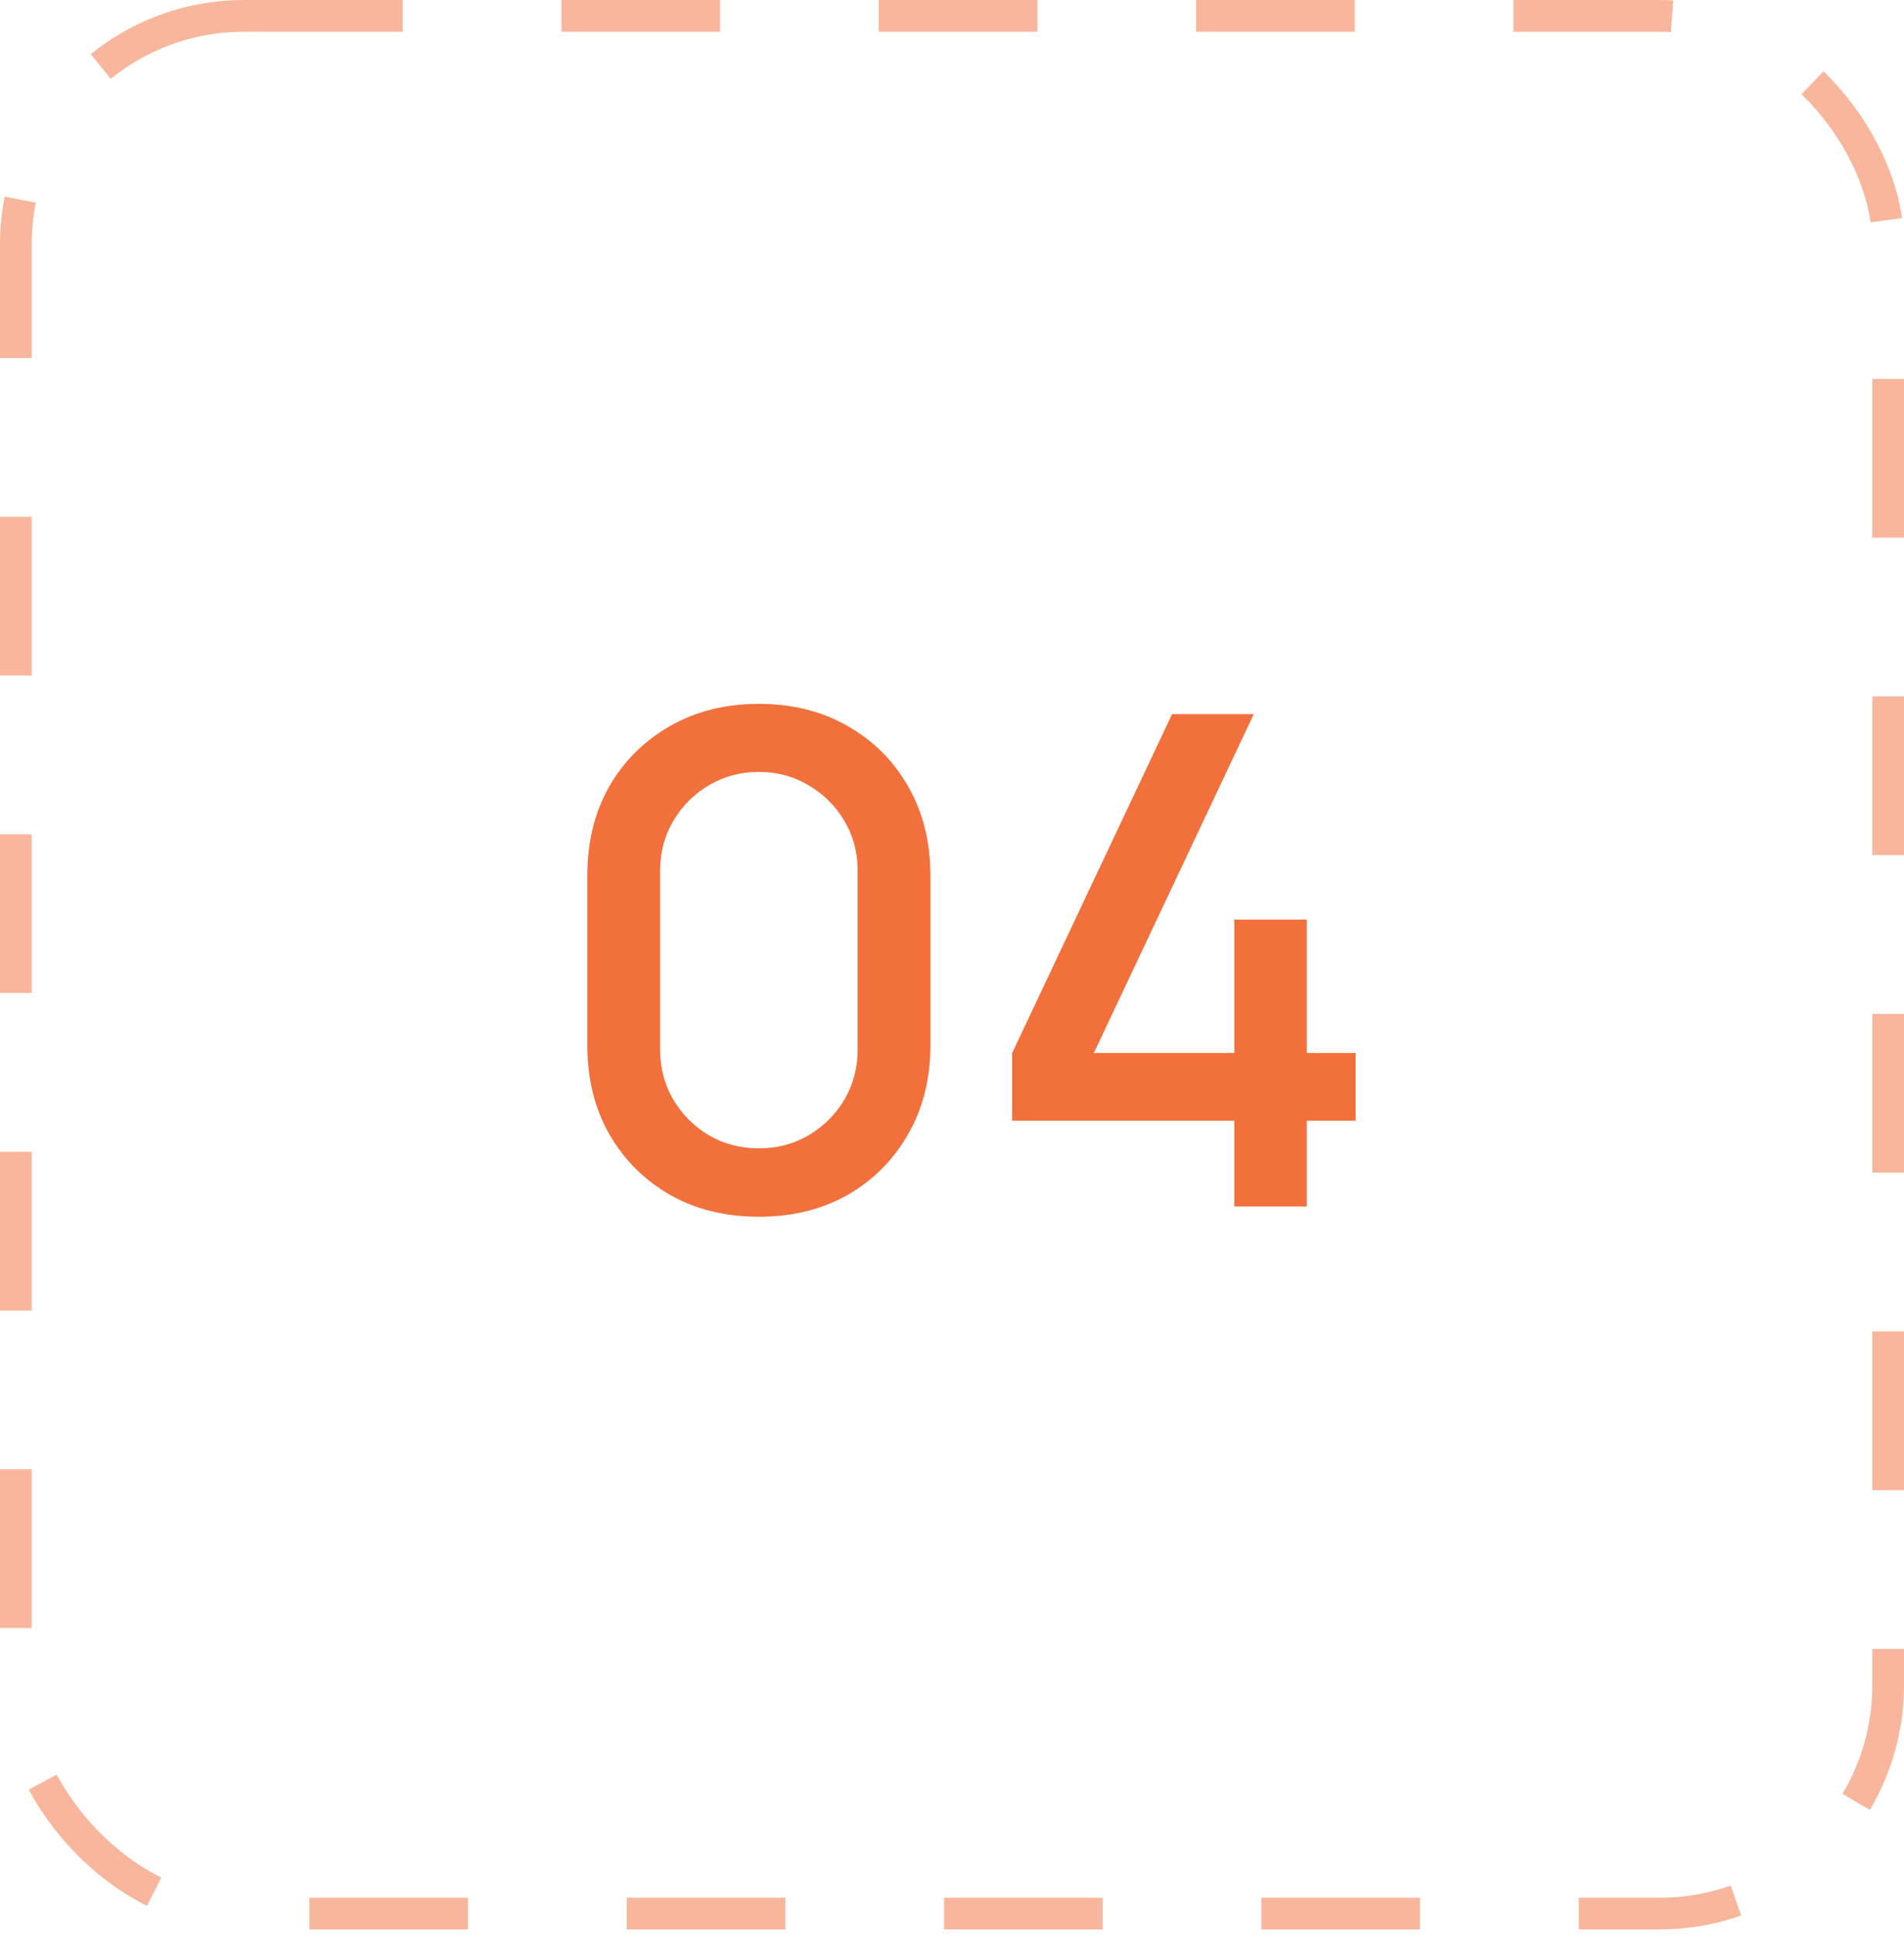 <?xml version="1.0" encoding="UTF-8"?> <svg xmlns="http://www.w3.org/2000/svg" width="60" height="61" viewBox="0 0 60 61" fill="none"><rect opacity="0.5" x="0.5" y="0.5" width="59" height="59.769" rx="7.192" stroke="#F2703C" stroke-dasharray="5 5"></rect><path d="M23.914 38.323C22.858 38.323 21.925 38.093 21.114 37.634C20.303 37.167 19.664 36.528 19.197 35.717C18.737 34.906 18.508 33.972 18.508 32.917V27.575C18.508 26.52 18.737 25.587 19.197 24.775C19.664 23.964 20.303 23.329 21.114 22.869C21.925 22.403 22.858 22.169 23.914 22.169C24.969 22.169 25.903 22.403 26.714 22.869C27.525 23.329 28.16 23.964 28.62 24.775C29.087 25.587 29.32 26.52 29.32 27.575V32.917C29.32 33.972 29.087 34.906 28.62 35.717C28.16 36.528 27.525 37.167 26.714 37.634C25.903 38.093 24.969 38.323 23.914 38.323ZM23.914 36.169C24.488 36.169 25.009 36.033 25.475 35.76C25.949 35.48 26.326 35.107 26.606 34.64C26.886 34.166 27.026 33.639 27.026 33.057V27.414C27.026 26.84 26.886 26.319 26.606 25.852C26.326 25.378 25.949 25.005 25.475 24.732C25.009 24.452 24.488 24.312 23.914 24.312C23.34 24.312 22.815 24.452 22.341 24.732C21.875 25.005 21.502 25.378 21.221 25.852C20.942 26.319 20.802 26.84 20.802 27.414V33.057C20.802 33.639 20.942 34.166 21.221 34.64C21.502 35.107 21.875 35.48 22.341 35.76C22.815 36.033 23.34 36.169 23.914 36.169ZM38.896 38V35.297H31.896V33.165L36.936 22.492H39.51L34.47 33.165H38.896V28.965H41.179V33.165H42.719V35.297H41.179V38H38.896Z" fill="#F2703C"></path></svg> 